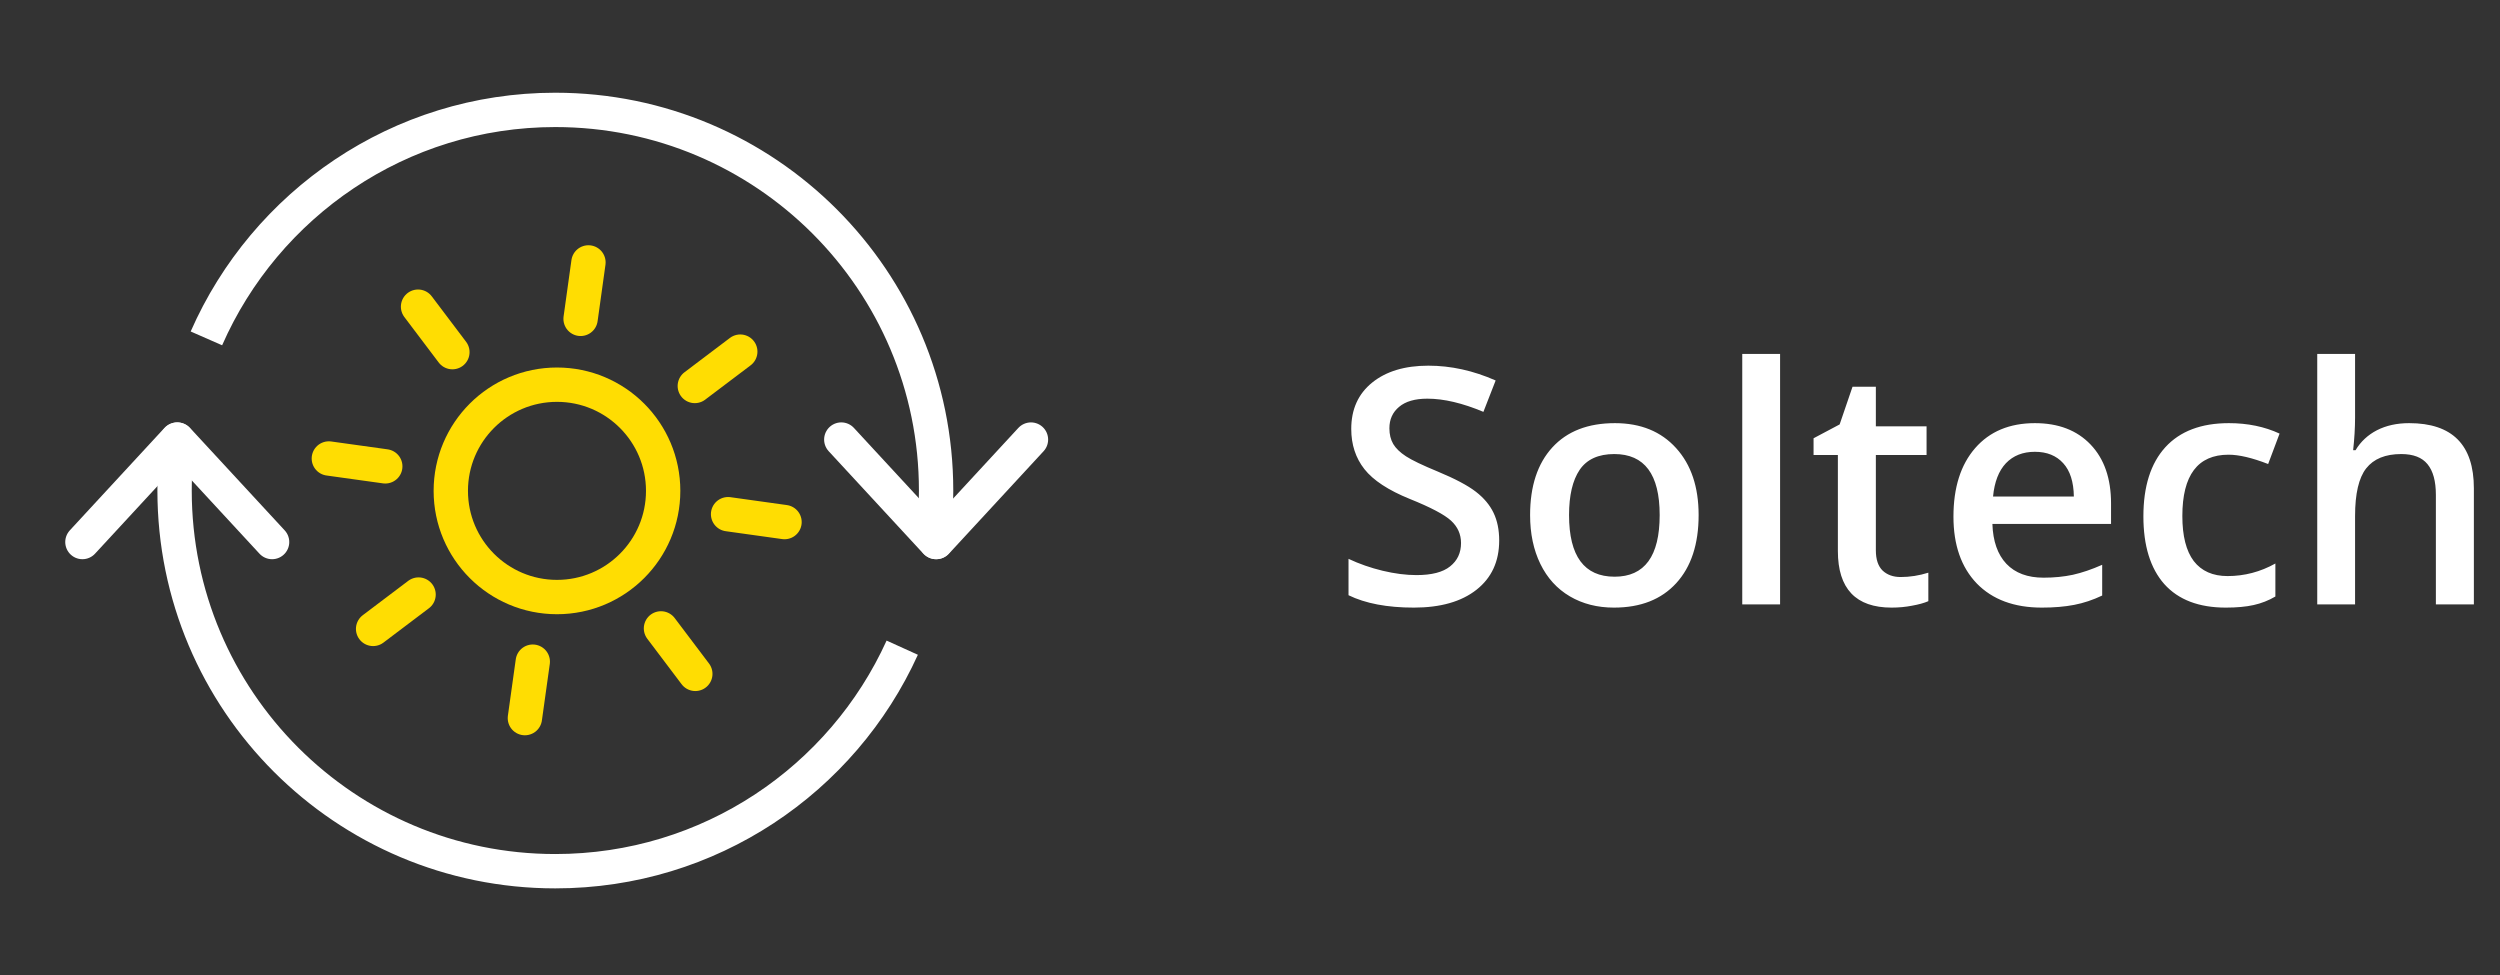 <svg width="182" height="71" viewBox="0 0 182 71" fill="none" xmlns="http://www.w3.org/2000/svg">
<rect x="0" y="0" width="182" height="71" fill="#333333" stroke="none"/>
<path d="M53.004 37.433L57.113 38.007" stroke="#FFDD02" stroke-width="2.5" stroke-linecap="round" stroke-linejoin="round"/>
<path d="M23.94 33.378L28.048 33.95" stroke="#FFDD02" stroke-width="2.5" stroke-linecap="round" stroke-linejoin="round"/>
<path d="M48.119 45.747L50.619 49.058" stroke="#FFDD02" stroke-width="2.5" stroke-linecap="round" stroke-linejoin="round"/>
<path d="M30.434 22.326L32.934 25.636" stroke="#FFDD02" stroke-width="2.5" stroke-linecap="round" stroke-linejoin="round"/>
<path d="M38.786 48.169L38.212 52.278" stroke="#FFDD02" stroke-width="2.5" stroke-linecap="round" stroke-linejoin="round"/>
<path d="M42.839 19.104L42.267 23.213" stroke="#FFDD02" stroke-width="2.5" stroke-linecap="round" stroke-linejoin="round"/>
<path d="M30.472 43.284L27.162 45.784" stroke="#FFDD02" stroke-width="2.5" stroke-linecap="round" stroke-linejoin="round"/>
<path d="M53.892 25.599L50.582 28.099" stroke="#FFDD02" stroke-width="2.5" stroke-linecap="round" stroke-linejoin="round"/>
<path d="M40.548 43.465C44.817 43.465 48.278 40.004 48.278 35.735C48.278 31.466 44.817 28.005 40.548 28.005C36.279 28.005 32.818 31.466 32.818 35.735C32.818 40.004 36.279 43.465 40.548 43.465Z" stroke="#FFDD02" stroke-width="2.5" stroke-linejoin="round"/>
<path d="M65.683 47.151C61.328 56.749 51.658 63.424 40.423 63.424C25.118 63.424 12.709 51.018 12.709 35.711C12.709 34.922 12.742 34.141 12.807 33.368" stroke="white" stroke-width="2.5" stroke-miterlimit="10" stroke-linejoin="round"/>
<path d="M15.026 24.634C19.309 14.87 29.07 8 40.423 8C55.739 8 68.148 20.407 68.148 35.711C68.148 36.67 68.099 37.616 68.003 38.549" stroke="white" stroke-width="2.5" stroke-miterlimit="10" stroke-linejoin="round"/>
<path d="M12.891 32.001L6 39.46" stroke="white" stroke-width="2.5" stroke-linecap="round" stroke-linejoin="round"/>
<path d="M19.808 39.46L12.917 32.002" stroke="white" stroke-width="2.5" stroke-linecap="round" stroke-linejoin="round"/>
<path d="M68.164 39.46L75.054 32.001" stroke="white" stroke-width="2.5" stroke-linecap="round" stroke-linejoin="round"/>
<path d="M61.246 32L68.138 39.458" stroke="white" stroke-width="2.5" stroke-linecap="round" stroke-linejoin="round"/>
<path d="M109.141 39.348C109.141 40.871 108.59 42.066 107.488 42.934C106.387 43.801 104.867 44.234 102.93 44.234C100.992 44.234 99.406 43.934 98.172 43.332V40.684C98.953 41.051 99.781 41.34 100.656 41.551C101.539 41.762 102.359 41.867 103.117 41.867C104.227 41.867 105.043 41.656 105.566 41.234C106.098 40.812 106.363 40.246 106.363 39.535C106.363 38.895 106.121 38.352 105.637 37.906C105.152 37.461 104.152 36.934 102.637 36.324C101.074 35.691 99.973 34.969 99.332 34.156C98.691 33.344 98.371 32.367 98.371 31.227C98.371 29.797 98.879 28.672 99.894 27.852C100.91 27.031 102.273 26.621 103.984 26.621C105.625 26.621 107.258 26.98 108.883 27.699L107.992 29.984C106.469 29.344 105.109 29.023 103.914 29.023C103.008 29.023 102.32 29.223 101.852 29.621C101.383 30.012 101.148 30.531 101.148 31.18C101.148 31.625 101.242 32.008 101.43 32.328C101.617 32.641 101.926 32.938 102.355 33.219C102.785 33.5 103.559 33.871 104.676 34.332C105.934 34.855 106.855 35.344 107.441 35.797C108.027 36.25 108.457 36.762 108.73 37.332C109.004 37.902 109.141 38.574 109.141 39.348ZM123.66 37.496C123.66 39.613 123.117 41.266 122.031 42.453C120.945 43.641 119.434 44.234 117.496 44.234C116.285 44.234 115.215 43.961 114.285 43.414C113.355 42.867 112.641 42.082 112.141 41.059C111.641 40.035 111.391 38.848 111.391 37.496C111.391 35.395 111.93 33.754 113.008 32.574C114.086 31.395 115.605 30.805 117.566 30.805C119.441 30.805 120.926 31.41 122.02 32.621C123.113 33.824 123.66 35.449 123.66 37.496ZM114.227 37.496C114.227 40.488 115.332 41.984 117.543 41.984C119.73 41.984 120.824 40.488 120.824 37.496C120.824 34.535 119.723 33.055 117.52 33.055C116.363 33.055 115.523 33.438 115 34.203C114.484 34.969 114.227 36.066 114.227 37.496ZM129.59 44H126.836V25.766H129.59V44ZM138.367 42.008C139.039 42.008 139.711 41.902 140.383 41.691V43.766C140.078 43.898 139.684 44.008 139.199 44.094C138.723 44.188 138.227 44.234 137.711 44.234C135.102 44.234 133.797 42.859 133.797 40.109V33.125H132.027V31.906L133.926 30.898L134.863 28.156H136.562V31.039H140.254V33.125H136.562V40.062C136.562 40.727 136.727 41.219 137.055 41.539C137.391 41.852 137.828 42.008 138.367 42.008ZM148.645 44.234C146.629 44.234 145.051 43.648 143.91 42.477C142.777 41.297 142.211 39.676 142.211 37.613C142.211 35.496 142.738 33.832 143.793 32.621C144.848 31.41 146.297 30.805 148.141 30.805C149.852 30.805 151.203 31.324 152.195 32.363C153.188 33.402 153.684 34.832 153.684 36.652V38.141H145.047C145.086 39.398 145.426 40.367 146.066 41.047C146.707 41.719 147.609 42.055 148.773 42.055C149.539 42.055 150.25 41.984 150.906 41.844C151.57 41.695 152.281 41.453 153.039 41.117V43.355C152.367 43.676 151.688 43.902 151 44.035C150.312 44.168 149.527 44.234 148.645 44.234ZM148.141 32.891C147.266 32.891 146.562 33.168 146.031 33.723C145.508 34.277 145.195 35.086 145.094 36.148H150.977C150.961 35.078 150.703 34.27 150.203 33.723C149.703 33.168 149.016 32.891 148.141 32.891ZM162.039 44.234C160.078 44.234 158.586 43.664 157.562 42.523C156.547 41.375 156.039 39.73 156.039 37.59C156.039 35.41 156.57 33.734 157.633 32.562C158.703 31.391 160.246 30.805 162.262 30.805C163.629 30.805 164.859 31.059 165.953 31.566L165.121 33.781C163.957 33.328 162.996 33.102 162.238 33.102C159.996 33.102 158.875 34.59 158.875 37.566C158.875 39.02 159.152 40.113 159.707 40.848C160.27 41.574 161.09 41.938 162.168 41.938C163.395 41.938 164.555 41.633 165.648 41.023V43.426C165.156 43.715 164.629 43.922 164.066 44.047C163.512 44.172 162.836 44.234 162.039 44.234ZM180.098 44H177.332V36.031C177.332 35.031 177.129 34.285 176.723 33.793C176.324 33.301 175.688 33.055 174.812 33.055C173.656 33.055 172.805 33.402 172.258 34.098C171.719 34.785 171.449 35.941 171.449 37.566V44H168.695V25.766H171.449V30.395C171.449 31.137 171.402 31.93 171.309 32.773H171.484C171.859 32.148 172.379 31.664 173.043 31.32C173.715 30.977 174.496 30.805 175.387 30.805C178.527 30.805 180.098 32.387 180.098 35.551V44Z" fill="white"/>
</svg>
